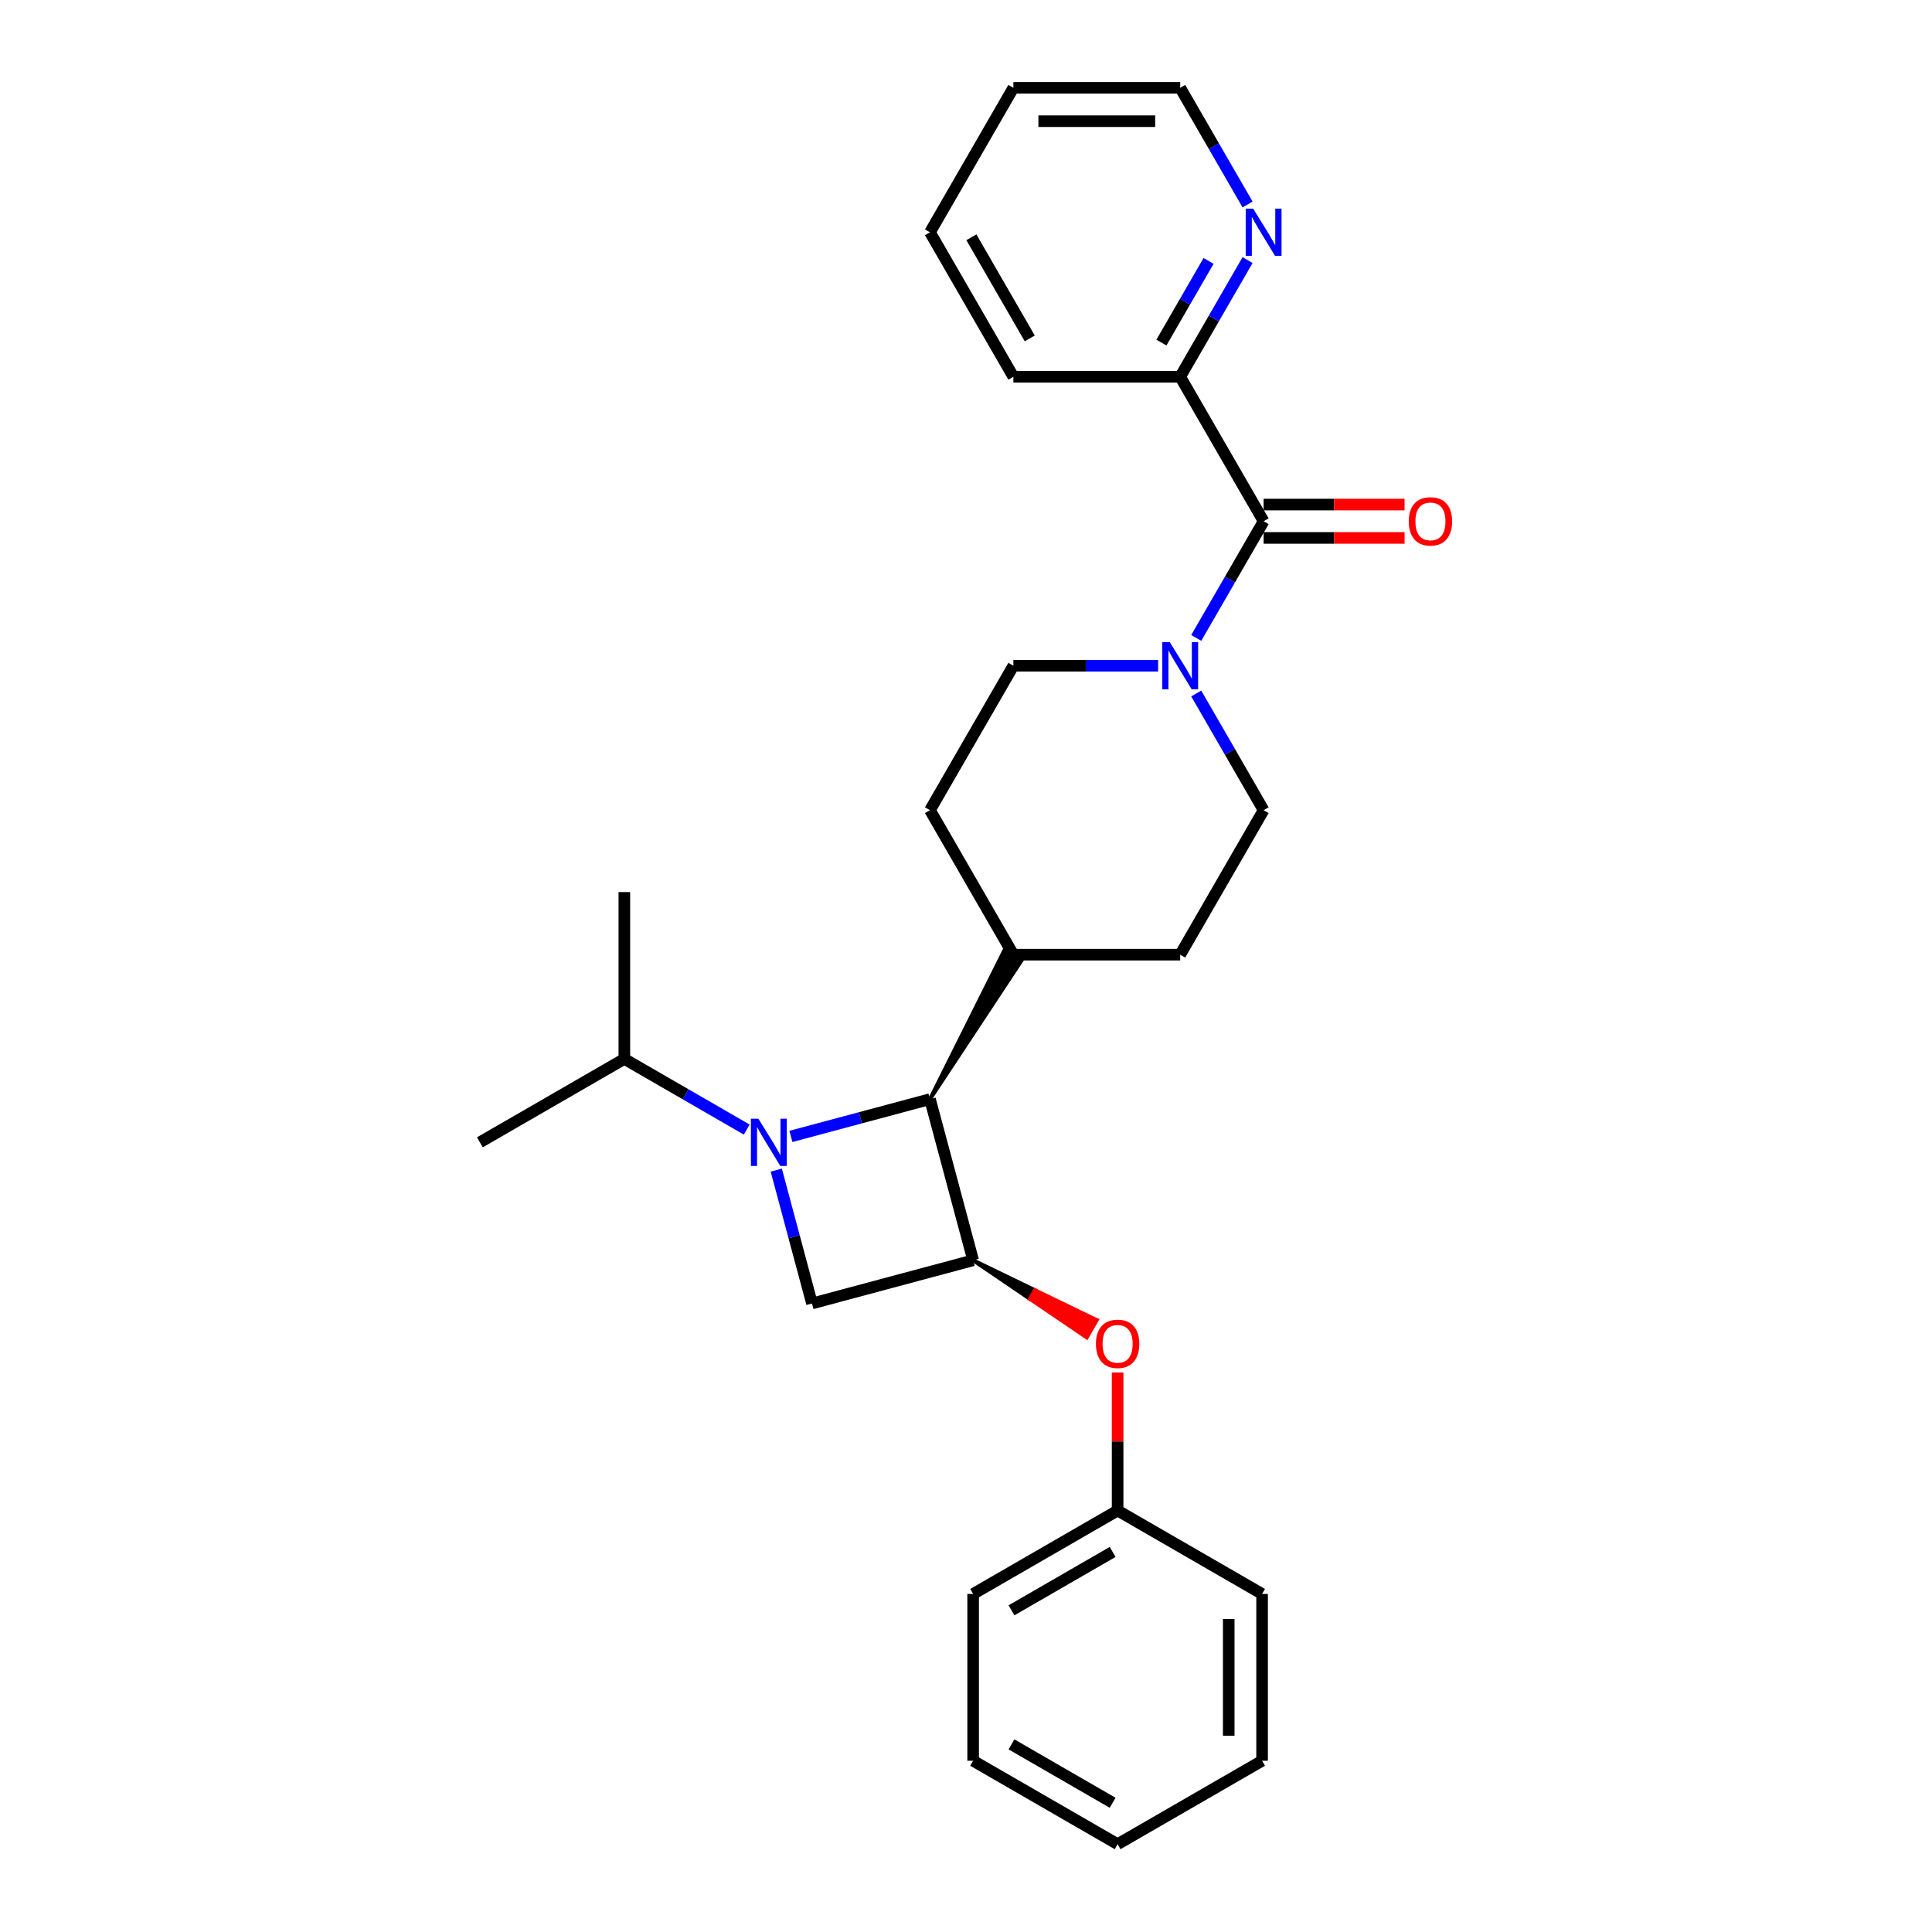 <?xml version='1.0' encoding='iso-8859-1'?>
<svg version='1.1' baseProfile='full'
              xmlns='http://www.w3.org/2000/svg'
                      xmlns:rdkit='http://www.rdkit.org/xml'
                      xmlns:xlink='http://www.w3.org/1999/xlink'
                  xml:space='preserve'
width='1000px' height='1000px' viewBox='0 0 1000 1000'>
<!-- END OF HEADER -->
<rect style='opacity:1.0;fill:#FFFFFF;stroke:none' width='1000' height='1000' x='0' y='0'> </rect>
<path class='bond-1' d='M 409.374,588.203 L 445.361,578.56' style='fill:none;fill-rule:evenodd;stroke:#0000FF;stroke-width:6px;stroke-linecap:butt;stroke-linejoin:miter;stroke-opacity:1' />
<path class='bond-1' d='M 445.361,578.56 L 481.348,568.917' style='fill:none;fill-rule:evenodd;stroke:#000000;stroke-width:6px;stroke-linecap:butt;stroke-linejoin:miter;stroke-opacity:1' />
<path class='bond-2' d='M 401.796,605.652 L 411.043,640.162' style='fill:none;fill-rule:evenodd;stroke:#0000FF;stroke-width:6px;stroke-linecap:butt;stroke-linejoin:miter;stroke-opacity:1' />
<path class='bond-2' d='M 411.043,640.162 L 420.29,674.673' style='fill:none;fill-rule:evenodd;stroke:#000000;stroke-width:6px;stroke-linecap:butt;stroke-linejoin:miter;stroke-opacity:1' />
<path class='bond-8' d='M 386.508,584.665 L 354.834,566.379' style='fill:none;fill-rule:evenodd;stroke:#0000FF;stroke-width:6px;stroke-linecap:butt;stroke-linejoin:miter;stroke-opacity:1' />
<path class='bond-8' d='M 354.834,566.379 L 323.161,548.092' style='fill:none;fill-rule:evenodd;stroke:#000000;stroke-width:6px;stroke-linecap:butt;stroke-linejoin:miter;stroke-opacity:1' />
<path class='bond-0' d='M 503.696,652.324 L 420.29,674.673' style='fill:none;fill-rule:evenodd;stroke:#000000;stroke-width:6px;stroke-linecap:butt;stroke-linejoin:miter;stroke-opacity:1' />
<path class='bond-5' d='M 503.696,652.324 L 533.099,672.291 L 535.69,667.804 Z' style='fill:#000000;fill-rule:evenodd;fill-opacity:1;stroke:#000000;stroke-width:2px;stroke-linecap:butt;stroke-linejoin:miter;stroke-opacity:1;' />
<path class='bond-5' d='M 533.099,672.291 L 567.683,683.284 L 562.502,692.258 Z' style='fill:#FF0000;fill-rule:evenodd;fill-opacity:1;stroke:#FF0000;stroke-width:2px;stroke-linecap:butt;stroke-linejoin:miter;stroke-opacity:1;' />
<path class='bond-5' d='M 533.099,672.291 L 535.69,667.804 L 567.683,683.284 Z' style='fill:#FF0000;fill-rule:evenodd;fill-opacity:1;stroke:#FF0000;stroke-width:2px;stroke-linecap:butt;stroke-linejoin:miter;stroke-opacity:1;' />
<path class='bond-27' d='M 503.696,652.324 L 481.348,568.917' style='fill:none;fill-rule:evenodd;stroke:#000000;stroke-width:6px;stroke-linecap:butt;stroke-linejoin:miter;stroke-opacity:1' />
<path class='bond-7' d='M 481.348,568.917 L 529.009,496.727 L 520.035,491.546 Z' style='fill:#000000;fill-rule:evenodd;fill-opacity:1;stroke:#000000;stroke-width:2px;stroke-linecap:butt;stroke-linejoin:miter;stroke-opacity:1;' />
<path class='bond-3' d='M 654.046,269.796 L 636.611,299.993' style='fill:none;fill-rule:evenodd;stroke:#000000;stroke-width:6px;stroke-linecap:butt;stroke-linejoin:miter;stroke-opacity:1' />
<path class='bond-3' d='M 636.611,299.993 L 619.177,330.19' style='fill:none;fill-rule:evenodd;stroke:#0000FF;stroke-width:6px;stroke-linecap:butt;stroke-linejoin:miter;stroke-opacity:1' />
<path class='bond-6' d='M 654.046,269.796 L 610.871,195.015' style='fill:none;fill-rule:evenodd;stroke:#000000;stroke-width:6px;stroke-linecap:butt;stroke-linejoin:miter;stroke-opacity:1' />
<path class='bond-12' d='M 654.046,278.431 L 690.528,278.431' style='fill:none;fill-rule:evenodd;stroke:#000000;stroke-width:6px;stroke-linecap:butt;stroke-linejoin:miter;stroke-opacity:1' />
<path class='bond-12' d='M 690.528,278.431 L 727.01,278.431' style='fill:none;fill-rule:evenodd;stroke:#FF0000;stroke-width:6px;stroke-linecap:butt;stroke-linejoin:miter;stroke-opacity:1' />
<path class='bond-12' d='M 654.046,261.161 L 690.528,261.161' style='fill:none;fill-rule:evenodd;stroke:#000000;stroke-width:6px;stroke-linecap:butt;stroke-linejoin:miter;stroke-opacity:1' />
<path class='bond-12' d='M 690.528,261.161 L 727.01,261.161' style='fill:none;fill-rule:evenodd;stroke:#FF0000;stroke-width:6px;stroke-linecap:butt;stroke-linejoin:miter;stroke-opacity:1' />
<path class='bond-4' d='M 599.438,344.576 L 561.98,344.576' style='fill:none;fill-rule:evenodd;stroke:#0000FF;stroke-width:6px;stroke-linecap:butt;stroke-linejoin:miter;stroke-opacity:1' />
<path class='bond-4' d='M 561.98,344.576 L 524.522,344.576' style='fill:none;fill-rule:evenodd;stroke:#000000;stroke-width:6px;stroke-linecap:butt;stroke-linejoin:miter;stroke-opacity:1' />
<path class='bond-28' d='M 619.177,358.962 L 636.611,389.159' style='fill:none;fill-rule:evenodd;stroke:#0000FF;stroke-width:6px;stroke-linecap:butt;stroke-linejoin:miter;stroke-opacity:1' />
<path class='bond-28' d='M 636.611,389.159 L 654.046,419.357' style='fill:none;fill-rule:evenodd;stroke:#000000;stroke-width:6px;stroke-linecap:butt;stroke-linejoin:miter;stroke-opacity:1' />
<path class='bond-15' d='M 578.477,710.402 L 578.477,746.125' style='fill:none;fill-rule:evenodd;stroke:#FF0000;stroke-width:6px;stroke-linecap:butt;stroke-linejoin:miter;stroke-opacity:1' />
<path class='bond-15' d='M 578.477,746.125 L 578.477,781.848' style='fill:none;fill-rule:evenodd;stroke:#000000;stroke-width:6px;stroke-linecap:butt;stroke-linejoin:miter;stroke-opacity:1' />
<path class='bond-9' d='M 610.871,195.015 L 628.306,164.818' style='fill:none;fill-rule:evenodd;stroke:#000000;stroke-width:6px;stroke-linecap:butt;stroke-linejoin:miter;stroke-opacity:1' />
<path class='bond-9' d='M 628.306,164.818 L 645.74,134.621' style='fill:none;fill-rule:evenodd;stroke:#0000FF;stroke-width:6px;stroke-linecap:butt;stroke-linejoin:miter;stroke-opacity:1' />
<path class='bond-9' d='M 601.145,177.321 L 613.349,156.183' style='fill:none;fill-rule:evenodd;stroke:#000000;stroke-width:6px;stroke-linecap:butt;stroke-linejoin:miter;stroke-opacity:1' />
<path class='bond-9' d='M 613.349,156.183 L 625.554,135.045' style='fill:none;fill-rule:evenodd;stroke:#0000FF;stroke-width:6px;stroke-linecap:butt;stroke-linejoin:miter;stroke-opacity:1' />
<path class='bond-17' d='M 610.871,195.015 L 524.522,195.015' style='fill:none;fill-rule:evenodd;stroke:#000000;stroke-width:6px;stroke-linecap:butt;stroke-linejoin:miter;stroke-opacity:1' />
<path class='bond-13' d='M 524.522,494.137 L 610.871,494.137' style='fill:none;fill-rule:evenodd;stroke:#000000;stroke-width:6px;stroke-linecap:butt;stroke-linejoin:miter;stroke-opacity:1' />
<path class='bond-14' d='M 524.522,494.137 L 481.348,419.357' style='fill:none;fill-rule:evenodd;stroke:#000000;stroke-width:6px;stroke-linecap:butt;stroke-linejoin:miter;stroke-opacity:1' />
<path class='bond-18' d='M 323.161,548.092 L 248.38,591.266' style='fill:none;fill-rule:evenodd;stroke:#000000;stroke-width:6px;stroke-linecap:butt;stroke-linejoin:miter;stroke-opacity:1' />
<path class='bond-19' d='M 323.161,548.092 L 323.161,461.743' style='fill:none;fill-rule:evenodd;stroke:#000000;stroke-width:6px;stroke-linecap:butt;stroke-linejoin:miter;stroke-opacity:1' />
<path class='bond-16' d='M 645.74,105.849 L 628.306,75.652' style='fill:none;fill-rule:evenodd;stroke:#0000FF;stroke-width:6px;stroke-linecap:butt;stroke-linejoin:miter;stroke-opacity:1' />
<path class='bond-16' d='M 628.306,75.652 L 610.871,45.455' style='fill:none;fill-rule:evenodd;stroke:#000000;stroke-width:6px;stroke-linecap:butt;stroke-linejoin:miter;stroke-opacity:1' />
<path class='bond-10' d='M 524.522,344.576 L 481.348,419.357' style='fill:none;fill-rule:evenodd;stroke:#000000;stroke-width:6px;stroke-linecap:butt;stroke-linejoin:miter;stroke-opacity:1' />
<path class='bond-11' d='M 654.046,419.357 L 610.871,494.137' style='fill:none;fill-rule:evenodd;stroke:#000000;stroke-width:6px;stroke-linecap:butt;stroke-linejoin:miter;stroke-opacity:1' />
<path class='bond-20' d='M 578.477,781.848 L 503.696,825.022' style='fill:none;fill-rule:evenodd;stroke:#000000;stroke-width:6px;stroke-linecap:butt;stroke-linejoin:miter;stroke-opacity:1' />
<path class='bond-20' d='M 575.895,803.28 L 523.548,833.502' style='fill:none;fill-rule:evenodd;stroke:#000000;stroke-width:6px;stroke-linecap:butt;stroke-linejoin:miter;stroke-opacity:1' />
<path class='bond-21' d='M 578.477,781.848 L 653.257,825.022' style='fill:none;fill-rule:evenodd;stroke:#000000;stroke-width:6px;stroke-linecap:butt;stroke-linejoin:miter;stroke-opacity:1' />
<path class='bond-30' d='M 610.871,45.455 L 524.522,45.455' style='fill:none;fill-rule:evenodd;stroke:#000000;stroke-width:6px;stroke-linecap:butt;stroke-linejoin:miter;stroke-opacity:1' />
<path class='bond-30' d='M 597.919,62.724 L 537.474,62.724' style='fill:none;fill-rule:evenodd;stroke:#000000;stroke-width:6px;stroke-linecap:butt;stroke-linejoin:miter;stroke-opacity:1' />
<path class='bond-23' d='M 524.522,195.015 L 481.348,120.235' style='fill:none;fill-rule:evenodd;stroke:#000000;stroke-width:6px;stroke-linecap:butt;stroke-linejoin:miter;stroke-opacity:1' />
<path class='bond-23' d='M 533.002,175.163 L 502.78,122.817' style='fill:none;fill-rule:evenodd;stroke:#000000;stroke-width:6px;stroke-linecap:butt;stroke-linejoin:miter;stroke-opacity:1' />
<path class='bond-25' d='M 503.696,825.022 L 503.696,911.371' style='fill:none;fill-rule:evenodd;stroke:#000000;stroke-width:6px;stroke-linecap:butt;stroke-linejoin:miter;stroke-opacity:1' />
<path class='bond-24' d='M 653.257,825.022 L 653.257,911.371' style='fill:none;fill-rule:evenodd;stroke:#000000;stroke-width:6px;stroke-linecap:butt;stroke-linejoin:miter;stroke-opacity:1' />
<path class='bond-24' d='M 635.987,837.974 L 635.987,898.419' style='fill:none;fill-rule:evenodd;stroke:#000000;stroke-width:6px;stroke-linecap:butt;stroke-linejoin:miter;stroke-opacity:1' />
<path class='bond-22' d='M 524.522,45.455 L 481.348,120.235' style='fill:none;fill-rule:evenodd;stroke:#000000;stroke-width:6px;stroke-linecap:butt;stroke-linejoin:miter;stroke-opacity:1' />
<path class='bond-26' d='M 653.257,911.371 L 578.477,954.545' style='fill:none;fill-rule:evenodd;stroke:#000000;stroke-width:6px;stroke-linecap:butt;stroke-linejoin:miter;stroke-opacity:1' />
<path class='bond-29' d='M 503.696,911.371 L 578.477,954.545' style='fill:none;fill-rule:evenodd;stroke:#000000;stroke-width:6px;stroke-linecap:butt;stroke-linejoin:miter;stroke-opacity:1' />
<path class='bond-29' d='M 523.548,902.891 L 575.895,933.113' style='fill:none;fill-rule:evenodd;stroke:#000000;stroke-width:6px;stroke-linecap:butt;stroke-linejoin:miter;stroke-opacity:1' />
<path  class='atom-0' d='M 392.535 579.039
L 400.549 591.991
Q 401.343 593.269, 402.621 595.584
Q 403.899 597.898, 403.968 598.036
L 403.968 579.039
L 407.215 579.039
L 407.215 603.493
L 403.864 603.493
L 395.264 589.332
Q 394.262 587.674, 393.192 585.774
Q 392.156 583.875, 391.845 583.287
L 391.845 603.493
L 388.667 603.493
L 388.667 579.039
L 392.535 579.039
' fill='#0000FF'/>
<path  class='atom-5' d='M 605.466 332.349
L 613.479 345.301
Q 614.273 346.579, 615.551 348.894
Q 616.829 351.208, 616.898 351.346
L 616.898 332.349
L 620.145 332.349
L 620.145 356.803
L 616.795 356.803
L 608.194 342.642
Q 607.193 340.984, 606.122 339.084
Q 605.086 337.185, 604.775 336.598
L 604.775 356.803
L 601.597 356.803
L 601.597 332.349
L 605.466 332.349
' fill='#0000FF'/>
<path  class='atom-6' d='M 567.251 695.568
Q 567.251 689.696, 570.153 686.415
Q 573.054 683.133, 578.477 683.133
Q 583.899 683.133, 586.801 686.415
Q 589.702 689.696, 589.702 695.568
Q 589.702 701.508, 586.766 704.893
Q 583.83 708.244, 578.477 708.244
Q 573.089 708.244, 570.153 704.893
Q 567.251 701.543, 567.251 695.568
M 578.477 705.48
Q 582.207 705.48, 584.21 702.994
Q 586.248 700.472, 586.248 695.568
Q 586.248 690.767, 584.21 688.349
Q 582.207 685.897, 578.477 685.897
Q 574.746 685.897, 572.709 688.314
Q 570.705 690.732, 570.705 695.568
Q 570.705 700.507, 572.709 702.994
Q 574.746 705.48, 578.477 705.48
' fill='#FF0000'/>
<path  class='atom-10' d='M 648.64 108.008
L 656.653 120.96
Q 657.448 122.238, 658.726 124.552
Q 660.004 126.867, 660.073 127.005
L 660.073 108.008
L 663.319 108.008
L 663.319 132.462
L 659.969 132.462
L 651.369 118.301
Q 650.367 116.643, 649.296 114.743
Q 648.26 112.843, 647.949 112.256
L 647.949 132.462
L 644.772 132.462
L 644.772 108.008
L 648.64 108.008
' fill='#0000FF'/>
<path  class='atom-13' d='M 729.169 269.865
Q 729.169 263.993, 732.07 260.712
Q 734.972 257.431, 740.395 257.431
Q 745.817 257.431, 748.719 260.712
Q 751.62 263.993, 751.62 269.865
Q 751.62 275.806, 748.684 279.191
Q 745.748 282.541, 740.395 282.541
Q 735.006 282.541, 732.07 279.191
Q 729.169 275.84, 729.169 269.865
M 740.395 279.778
Q 744.125 279.778, 746.128 277.291
Q 748.166 274.769, 748.166 269.865
Q 748.166 265.064, 746.128 262.646
Q 744.125 260.194, 740.395 260.194
Q 736.664 260.194, 734.626 262.612
Q 732.623 265.029, 732.623 269.865
Q 732.623 274.804, 734.626 277.291
Q 736.664 279.778, 740.395 279.778
' fill='#FF0000'/>
</svg>
